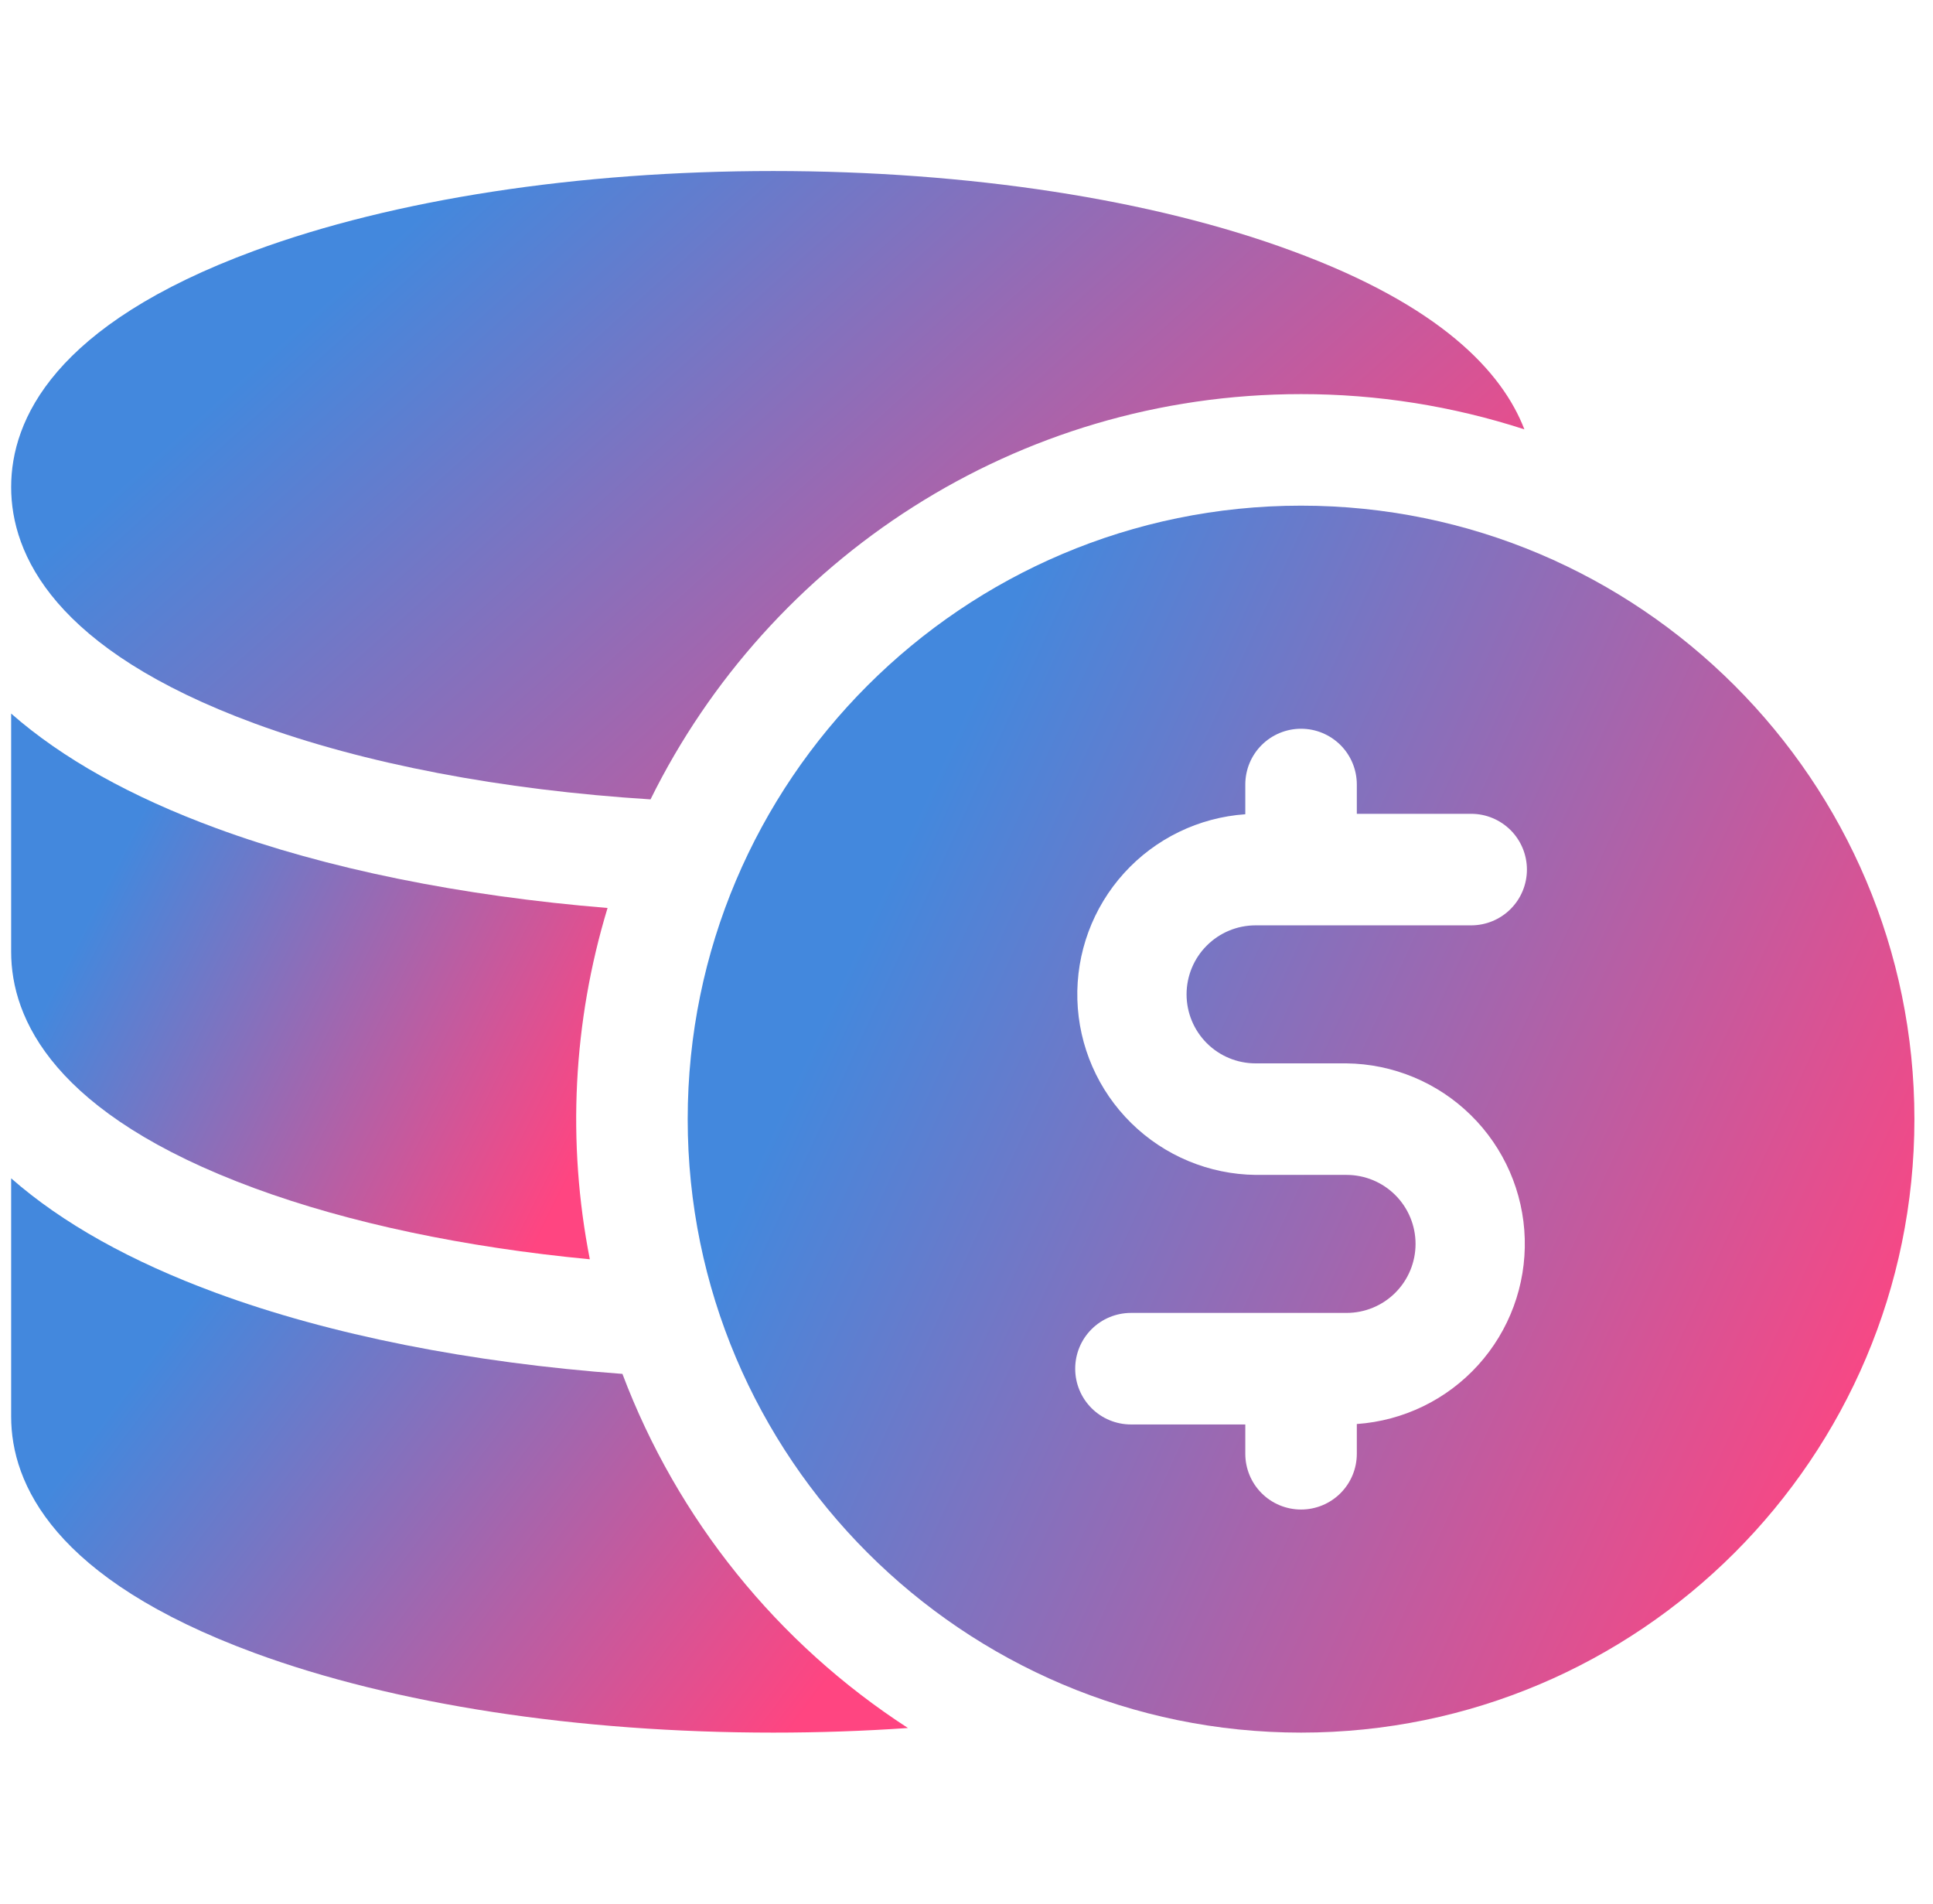 <svg width="65" height="64" viewBox="0 0 65 64" fill="none" xmlns="http://www.w3.org/2000/svg">
<g id="coin 1" clip-path="url(#clip0_6_628)">
<path id="Vector" d="M8.557 24.321C12.25 25.681 16.875 26.56 21.875 26.875C25.855 18.812 34.163 13.25 43.75 13.25C46.3 13.248 48.834 13.648 51.26 14.435C50.51 12.491 48.43 10.266 43.443 8.435C38.75 6.701 32.56 5.75 26 5.75C19.44 5.75 13.25 6.701 8.557 8.429C1.795 10.92 0.375 14.125 0.375 16.375C0.375 18.625 1.795 21.83 8.557 24.321Z" fill="url(#paint0_linear_6_628)"/>
<path id="Vector_2" d="M8.557 39.947C11.741 41.119 15.619 41.934 19.834 42.337C19.062 38.41 19.267 34.355 20.43 30.526C15.526 30.125 10.977 29.21 7.261 27.84C4.401 26.787 2.096 25.5 0.375 23.99V32C0.375 34.25 1.795 37.455 8.557 39.947Z" fill="url(#paint1_linear_6_628)"/>
<path id="Vector_3" d="M20.93 46.19C15.836 45.815 11.104 44.882 7.261 43.465C4.401 42.411 2.096 41.125 0.375 39.615V47.625C0.375 49.875 1.795 53.08 8.557 55.572C13.25 57.299 19.44 58.25 26 58.25C27.535 58.25 29.05 58.198 30.531 58.095C26.142 55.253 22.778 51.081 20.93 46.19Z" fill="url(#paint2_linear_6_628)"/>
<path id="Vector_4" d="M43.75 17C32.375 17 23.125 26.25 23.125 37.625C23.125 49 32.375 58.25 43.75 58.25C55.125 58.25 64.375 49 64.375 37.625C64.375 26.25 55.125 17 43.75 17ZM42.225 35.75H45.275C46.842 35.768 48.342 36.392 49.459 37.491C50.577 38.589 51.227 40.078 51.272 41.644C51.317 43.211 50.755 44.735 49.702 45.896C48.65 47.057 47.189 47.766 45.625 47.875V48.875C45.625 49.372 45.428 49.849 45.076 50.201C44.724 50.553 44.247 50.75 43.75 50.75C43.253 50.75 42.776 50.553 42.424 50.201C42.072 49.849 41.875 49.372 41.875 48.875V47.89H38.03C37.533 47.89 37.056 47.693 36.704 47.341C36.352 46.989 36.155 46.512 36.155 46.015C36.155 45.518 36.352 45.041 36.704 44.689C37.056 44.337 37.533 44.14 38.03 44.14H45.28C45.895 44.14 46.485 43.896 46.92 43.461C47.356 43.025 47.6 42.435 47.6 41.82C47.6 41.205 47.356 40.615 46.92 40.179C46.485 39.744 45.895 39.5 45.28 39.5H42.225C40.658 39.482 39.158 38.858 38.041 37.759C36.923 36.661 36.273 35.172 36.228 33.606C36.183 32.039 36.745 30.515 37.798 29.354C38.85 28.193 40.311 27.484 41.875 27.375V26.375C41.875 25.878 42.072 25.401 42.424 25.049C42.776 24.698 43.253 24.5 43.75 24.5C44.247 24.5 44.724 24.698 45.076 25.049C45.428 25.401 45.625 25.878 45.625 26.375V27.36H49.47C49.967 27.36 50.444 27.558 50.796 27.909C51.148 28.261 51.345 28.738 51.345 29.235C51.345 29.732 51.148 30.209 50.796 30.561C50.444 30.913 49.967 31.11 49.47 31.11H42.22C41.605 31.11 41.015 31.354 40.58 31.79C40.144 32.225 39.9 32.815 39.9 33.43C39.9 34.045 40.144 34.635 40.58 35.071C41.015 35.506 41.605 35.75 42.22 35.75H42.225Z" fill="url(#paint3_linear_6_628)"/>
</g>
<defs>
<linearGradient id="paint0_linear_6_628" x1="57.285" y1="15.379" x2="33.88" y2="-10.576" gradientUnits="userSpaceOnUse">
<stop stop-color="#FF4581"/>
<stop offset="1" stop-color="#4388DD"/>
</linearGradient>
<linearGradient id="paint1_linear_6_628" x1="22.805" y1="32.352" x2="6.393" y2="24.093" gradientUnits="userSpaceOnUse">
<stop stop-color="#FF4581"/>
<stop offset="1" stop-color="#4388DD"/>
</linearGradient>
<linearGradient id="paint2_linear_6_628" x1="34.102" y1="48.109" x2="14.213" y2="33.292" gradientUnits="userSpaceOnUse">
<stop stop-color="#FF4581"/>
<stop offset="1" stop-color="#4388DD"/>
</linearGradient>
<linearGradient id="paint3_linear_6_628" x1="69.259" y1="35.802" x2="34.352" y2="19.731" gradientUnits="userSpaceOnUse">
<stop stop-color="#FF4581"/>
<stop offset="1" stop-color="#4388DD"/>
</linearGradient>
<clipPath id="clip0_6_628">
<rect width="64" height="64" fill="white" transform="translate(0.375)"/>
</clipPath>
</defs>
</svg>
